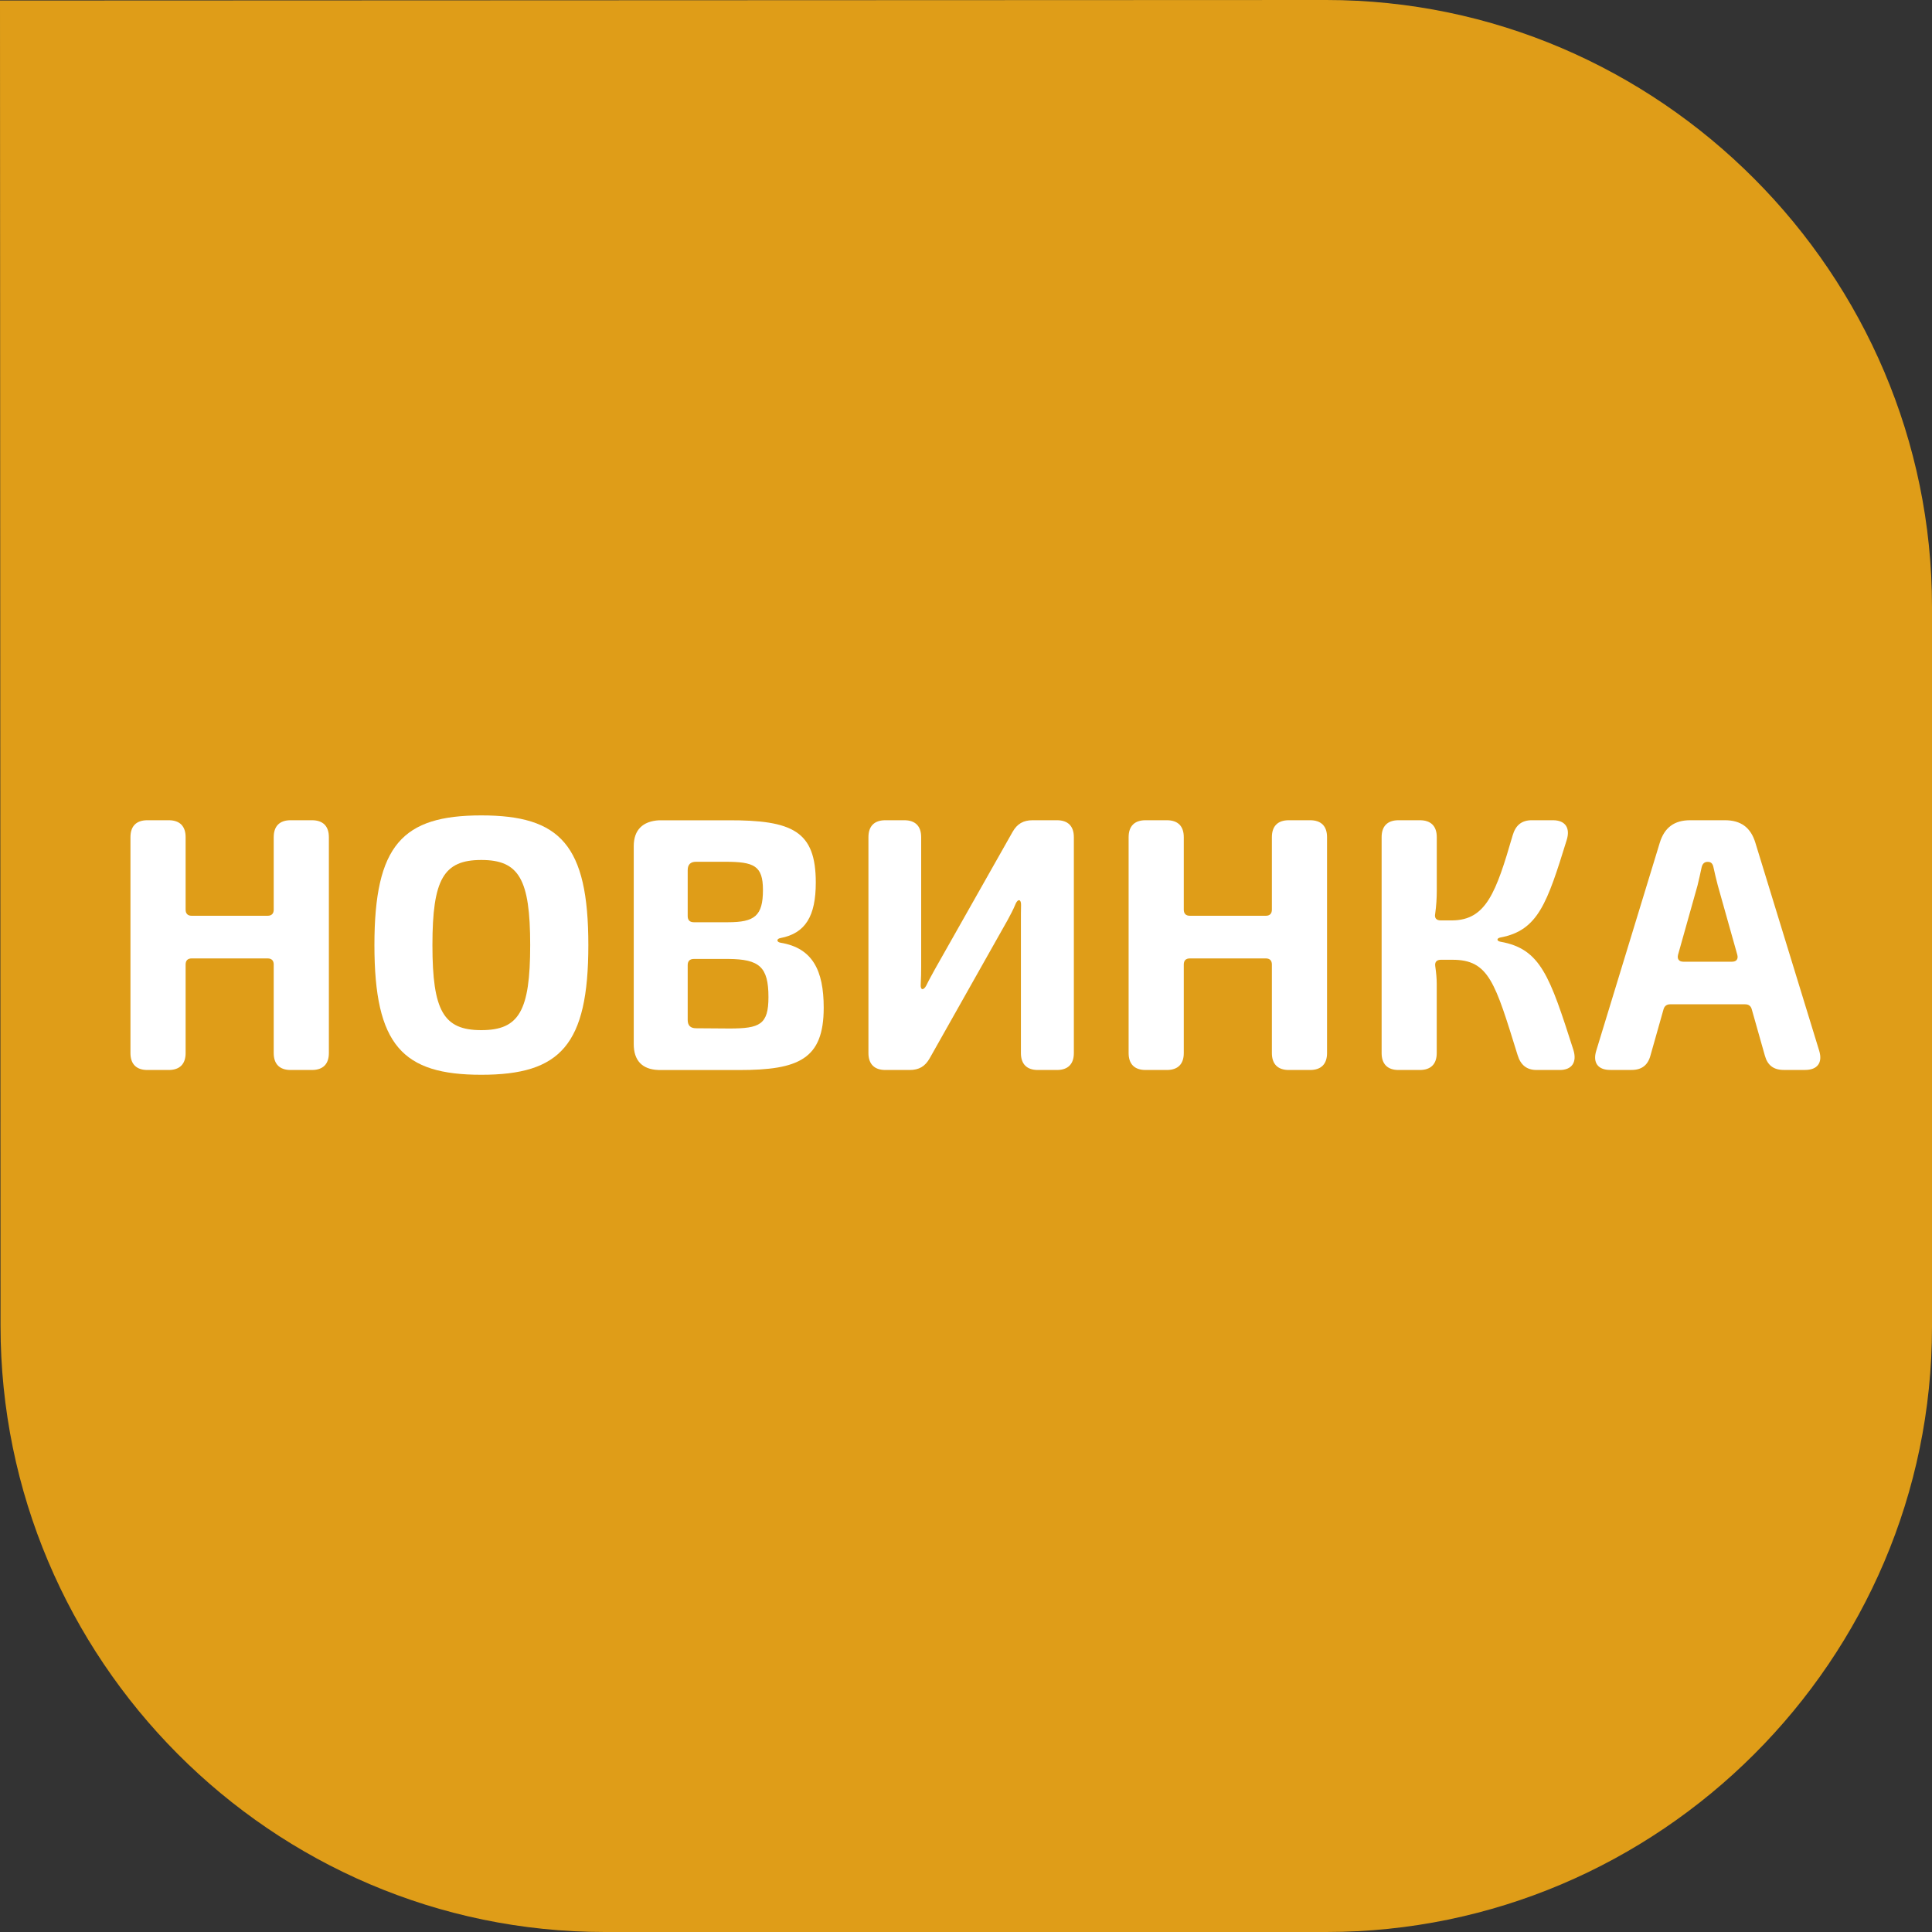 <?xml version="1.0" encoding="utf-8"?>
<!-- Generator: Adobe Illustrator 16.0.0, SVG Export Plug-In . SVG Version: 6.00 Build 0)  -->
<!DOCTYPE svg PUBLIC "-//W3C//DTD SVG 1.1//EN" "http://www.w3.org/Graphics/SVG/1.1/DTD/svg11.dtd">
<svg version="1.1" id="Layer_1" xmlns="http://www.w3.org/2000/svg" xmlns:xlink="http://www.w3.org/1999/xlink" x="0px" y="0px"
	 width="40px" height="40px" viewBox="0 0 40 40" enable-background="new 0 0 40 40" xml:space="preserve">
<rect x="0" y="0" width="40" height="40" fill="#333333" stroke="none"/>
<path fill="#DF9D18" d="M27.46,0L0,0.011L0.011,27.45C0.011,34.348,5.617,40,12.521,40H27.46C34.357,40,40,34.364,40,27.475V12.563
	C40,5.672,34.357,0,27.46,0z"/>
<g>
	<path fill="#FFFFFF" d="M2.701,21.803v-4.47c0-0.229,0.122-0.351,0.35-0.351h0.441c0.229,0,0.351,0.122,0.351,0.351v1.5
		c0,0.083,0.043,0.127,0.127,0.127h1.57c0.083,0,0.127-0.044,0.127-0.127v-1.5c0-0.229,0.122-0.351,0.35-0.351h0.441
		c0.229,0,0.351,0.122,0.351,0.351v4.47c0,0.227-0.122,0.35-0.351,0.35H6.017c-0.228,0-0.35-0.123-0.35-0.35V19.97
		c0-0.084-0.044-0.127-0.127-0.127H3.97c-0.084,0-0.127,0.043-0.127,0.127v1.833c0,0.227-0.122,0.35-0.351,0.35H3.051
		C2.823,22.153,2.701,22.03,2.701,21.803z"/>
	<path fill="#FFFFFF" d="M7.752,19.567c0-2.073,0.582-2.685,2.213-2.685c1.634,0,2.216,0.611,2.216,2.685
		c0,2.074-0.582,2.685-2.216,2.685C8.334,22.252,7.752,21.641,7.752,19.567z M10.977,19.567c0-1.367-0.233-1.762-1.012-1.762
		S8.953,18.2,8.953,19.567c0,1.368,0.233,1.761,1.012,1.761S10.977,20.936,10.977,19.567z"/>
	<path fill="#FFFFFF" d="M13.631,22.153c-0.34-0.012-0.51-0.201-0.51-0.535v-4.1c0-0.334,0.185-0.516,0.524-0.535h1.42
		c1.348-0.006,1.825,0.226,1.825,1.289c0,0.693-0.212,1.051-0.733,1.15c-0.084,0.016-0.081,0.081,0.003,0.096
		c0.661,0.108,0.894,0.57,0.894,1.346c0,1.065-0.518,1.29-1.75,1.29H13.631z M15.071,19.094c0.553,0,0.725-0.131,0.725-0.668
		c0-0.505-0.186-0.584-0.785-0.584h-0.6c-0.115,0-0.173,0.058-0.173,0.173v0.952c0,0.084,0.044,0.127,0.127,0.127H15.071z
		 M15.91,20.644c0-0.626-0.188-0.785-0.828-0.79h-0.717c-0.083,0-0.127,0.044-0.127,0.127v1.136c0,0.115,0.058,0.172,0.173,0.172
		l0.696,0.005C15.73,21.293,15.91,21.215,15.91,20.644z"/>
	<path fill="#FFFFFF" d="M17.98,21.803v-4.47c0-0.229,0.122-0.351,0.35-0.351h0.392c0.228,0,0.35,0.122,0.35,0.351v2.683
		c0,0.112-0.003,0.246-0.009,0.361c-0.011,0.127,0.057,0.133,0.113,0.03c0.056-0.117,0.121-0.229,0.182-0.343l1.605-2.838
		c0.096-0.171,0.225-0.244,0.417-0.244h0.503c0.228,0,0.35,0.122,0.35,0.351v4.47c0,0.227-0.122,0.35-0.35,0.35h-0.396
		c-0.228,0-0.35-0.123-0.35-0.35v-2.739c0-0.097,0-0.229,0.003-0.325c0.003-0.124-0.064-0.134-0.111-0.03
		c-0.049,0.121-0.109,0.231-0.167,0.339l-1.613,2.861c-0.096,0.17-0.221,0.244-0.417,0.244H18.33
		C18.103,22.153,17.98,22.03,17.98,21.803z"/>
	<path fill="#FFFFFF" d="M23.367,21.803v-4.47c0-0.229,0.122-0.351,0.35-0.351h0.441c0.229,0,0.351,0.122,0.351,0.351v1.5
		c0,0.083,0.043,0.127,0.127,0.127h1.57c0.083,0,0.127-0.044,0.127-0.127v-1.5c0-0.229,0.122-0.351,0.35-0.351h0.441
		c0.229,0,0.351,0.122,0.351,0.351v4.47c0,0.227-0.122,0.35-0.351,0.35h-0.441c-0.228,0-0.35-0.123-0.35-0.35V19.97
		c0-0.084-0.044-0.127-0.127-0.127h-1.57c-0.084,0-0.127,0.043-0.127,0.127v1.833c0,0.227-0.122,0.35-0.351,0.35h-0.441
		C23.489,22.153,23.367,22.03,23.367,21.803z"/>
	<path fill="#FFFFFF" d="M28.605,21.803v-4.47c0-0.229,0.122-0.351,0.35-0.351h0.441c0.229,0,0.351,0.122,0.351,0.351v1.108
		c0,0.157-0.011,0.32-0.033,0.477c-0.018,0.087,0.022,0.138,0.113,0.138h0.244c0.697-0.009,0.903-0.575,1.247-1.761
		c0.062-0.213,0.19-0.313,0.396-0.313h0.438c0.257,0,0.365,0.161,0.283,0.416c-0.401,1.293-0.588,1.865-1.367,2.011
		c-0.086,0.015-0.086,0.074,0,0.089c0.832,0.147,1.019,0.717,1.506,2.235c0.082,0.258-0.029,0.42-0.281,0.42h-0.478
		c-0.202,0-0.332-0.098-0.396-0.313c-0.465-1.495-0.59-1.969-1.346-1.969h-0.241c-0.091,0-0.131,0.051-0.116,0.138
		c0.018,0.123,0.03,0.246,0.03,0.362v1.432c0,0.227-0.122,0.35-0.351,0.35h-0.441C28.728,22.153,28.605,22.03,28.605,21.803z"/>
	<path fill="#FFFFFF" d="M33.048,21.756l1.316-4.308c0.096-0.313,0.298-0.466,0.63-0.466h0.719c0.332,0,0.535,0.153,0.63,0.466
		l1.322,4.308c0.074,0.246-0.037,0.396-0.293,0.396H36.93c-0.21,0-0.337-0.098-0.391-0.299l-0.269-0.951
		c-0.018-0.073-0.065-0.109-0.138-0.109h-1.554c-0.071,0-0.119,0.036-0.138,0.109l-0.269,0.951
		c-0.054,0.201-0.181,0.299-0.391,0.299h-0.441C33.084,22.153,32.973,22.002,33.048,21.756z M35.861,19.911
		c0.091,0,0.131-0.056,0.108-0.143l-0.404-1.437c-0.03-0.12-0.064-0.25-0.089-0.372c-0.015-0.079-0.052-0.115-0.116-0.115h-0.008
		c-0.064,0-0.105,0.039-0.122,0.115c-0.026,0.122-0.054,0.248-0.084,0.372l-0.404,1.437c-0.022,0.087,0.019,0.143,0.109,0.143
		H35.861z"/>
</g>
</svg>
